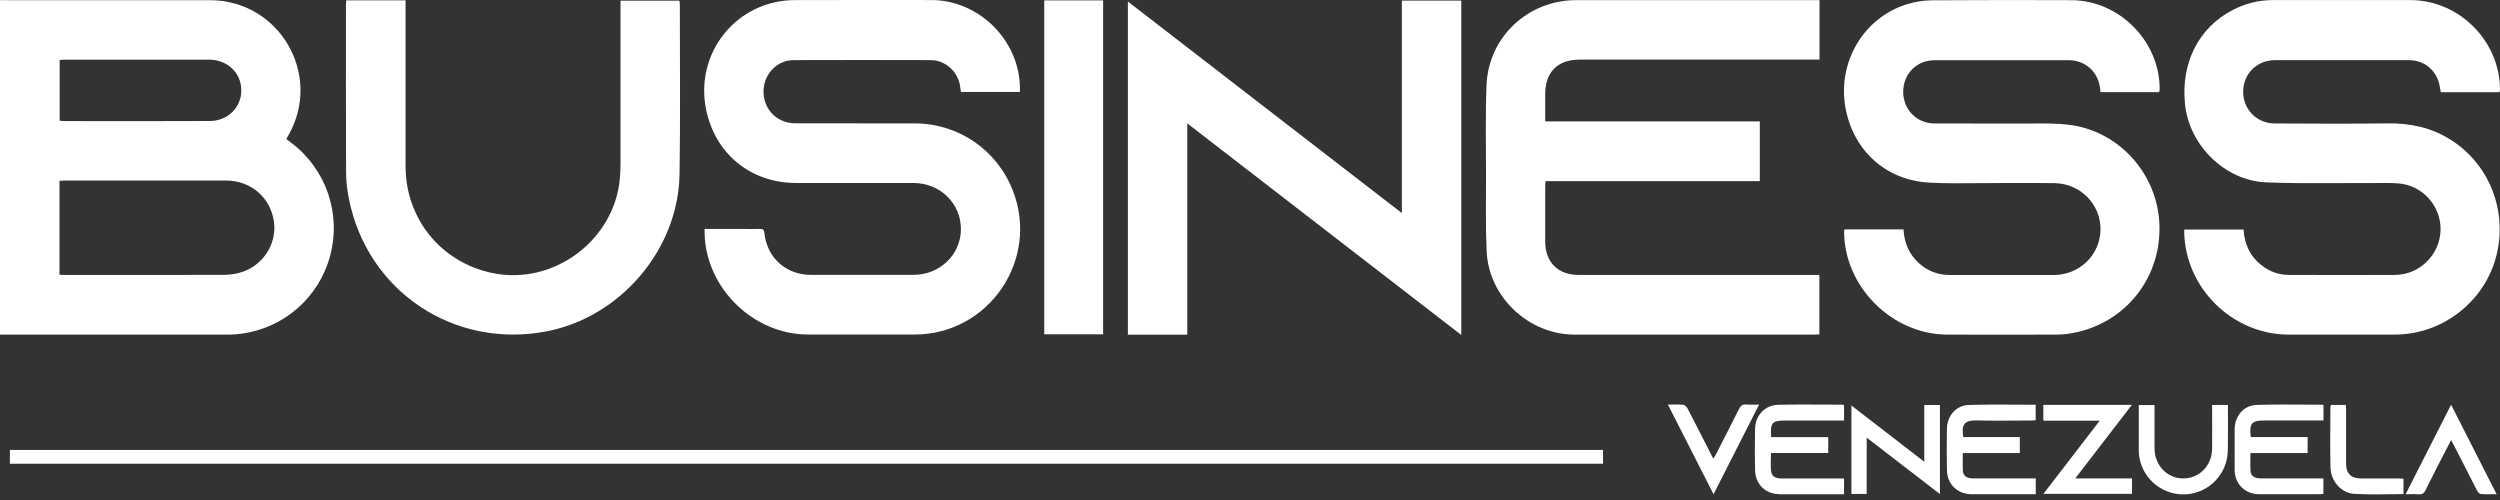 <svg xmlns="http://www.w3.org/2000/svg" width="305" height="61" viewBox="0 0 305 61" fill="none"><rect x="0" y="0" width="305" height="61" fill="#333333" stroke="none"/><path d="M7.817 33.544C7.646 33.544 7.474 33.529 7.257 33.513V22.06C7.485 22.045 7.692 22.024 7.9 22.024C14.461 22.024 21.023 22.014 27.59 22.024C30.619 22.029 33.02 24.125 33.425 27.055C33.809 29.835 31.973 32.564 29.187 33.29C28.58 33.451 27.942 33.529 27.315 33.534C23.819 33.544 20.323 33.544 16.832 33.544C13.829 33.544 10.83 33.544 7.827 33.544M7.755 14.767C7.604 14.767 7.459 14.736 7.277 14.715V7.319C7.511 7.303 7.739 7.277 7.967 7.277C13.813 7.277 19.654 7.277 25.499 7.277C27.719 7.277 29.405 8.859 29.441 10.96C29.478 13.056 27.818 14.752 25.619 14.762C23.093 14.773 20.566 14.778 18.046 14.778C14.617 14.778 11.188 14.773 7.76 14.773M0.856 0.016H0V40.822H0.679C9.772 40.822 18.87 40.822 27.963 40.822C28.44 40.822 28.923 40.78 29.395 40.718C34.644 40.038 38.913 36.298 40.282 31.189C41.646 26.101 39.8 20.68 35.614 17.485C35.391 17.314 35.168 17.148 34.929 16.967C35.023 16.795 35.09 16.666 35.168 16.536C39.411 9.155 34.115 0.021 25.587 0.021C22.838 0.021 20.089 0.021 17.345 0.021C11.847 0.021 6.354 0.021 0.856 0.021" fill="white"></path><path d="M192.308 0.016C186.395 0.016 181.576 4.523 181.353 10.436C181.213 14.072 181.291 17.713 181.296 21.35C181.296 24.467 181.228 27.584 181.374 30.697C181.638 36.262 186.524 40.822 192.095 40.822C201.826 40.827 211.551 40.822 221.282 40.822C221.51 40.822 221.744 40.801 221.962 40.796V33.544H192.593C190.077 33.544 188.521 31.998 188.516 29.472C188.511 27.226 188.516 24.98 188.516 22.74C188.516 22.548 188.537 22.361 188.558 22.102H214.695V14.809H188.516C188.516 13.652 188.516 12.568 188.516 11.479C188.516 8.782 190.031 7.272 192.733 7.272H221.982V0.016H221.106C214.705 0.016 208.31 0.016 201.909 0.016C198.708 0.016 195.508 0.016 192.313 0.016" fill="white"></path><path d="M272.39 1.219C268.224 3.387 266.061 7.661 266.57 12.698C267.078 17.724 271.414 22.029 276.461 22.247C279.231 22.366 282.001 22.351 284.776 22.34C286.016 22.335 287.261 22.33 288.5 22.335C288.91 22.335 289.32 22.335 289.73 22.33C290.674 22.32 291.613 22.309 292.551 22.372C295.544 22.569 297.847 25.162 297.749 28.124C297.645 31.096 295.186 33.524 292.188 33.539C287.868 33.565 283.552 33.55 279.231 33.539C278.038 33.539 276.959 33.155 276.01 32.44C274.542 31.335 273.821 29.831 273.717 28H266.502C266.482 28.103 266.471 28.145 266.471 28.186C266.533 35.085 272.322 40.816 279.226 40.822C283.547 40.822 287.862 40.822 292.183 40.822C292.707 40.822 293.231 40.785 293.75 40.718C299.097 40.038 303.501 36.034 304.647 30.816C305.84 25.406 303.553 19.897 298.916 17.008C296.582 15.551 294.04 15.017 291.306 15.053C286.706 15.11 282.1 15.084 277.499 15.063C275.315 15.053 273.65 13.331 273.666 11.173C273.681 8.994 275.341 7.345 277.54 7.34C282.992 7.34 288.448 7.34 293.9 7.34C295.814 7.34 297.323 8.636 297.645 10.514C297.687 10.763 297.733 11.012 297.775 11.251H304.938C304.969 11.095 305 11.012 305 10.929C304.974 4.969 300.01 0.016 294.05 0.01C291.732 0.01 289.418 0.01 287.1 0.01C283.832 0.01 280.564 0.01 277.296 0.01H277.281C275.548 0.01 273.925 0.425 272.395 1.219" fill="white"></path><path d="M102.324 0.01C100.55 0.01 98.776 0.01 97.007 0.01C89.916 0.01 84.724 6.401 86.145 13.367C87.255 18.782 91.597 22.325 97.137 22.325C98.843 22.325 100.55 22.325 102.256 22.325C105.327 22.325 108.398 22.325 111.468 22.325C114.7 22.335 117.236 24.82 117.231 27.942C117.231 31.06 114.669 33.529 111.448 33.534C107.282 33.534 103.112 33.534 98.947 33.534C95.897 33.534 93.568 31.449 93.257 28.43C93.215 28.025 93.075 27.911 92.697 27.927C92.022 27.948 91.343 27.932 90.668 27.932H85.964C85.964 28.212 85.964 28.383 85.964 28.554C86.161 35.183 91.919 40.796 98.553 40.811C102.894 40.822 107.236 40.811 111.577 40.811C120.634 40.811 126.863 31.687 123.564 23.243C121.624 18.274 116.915 15.053 111.588 15.053C110.042 15.053 108.491 15.053 106.945 15.053C103.631 15.053 100.311 15.053 96.997 15.042C94.802 15.037 93.148 13.336 93.148 11.173C93.148 9.072 94.771 7.34 96.81 7.334C102.396 7.314 107.977 7.319 113.564 7.334C115.333 7.34 116.868 8.74 117.127 10.488C117.164 10.742 117.2 10.991 117.231 11.214H124.431C124.431 10.96 124.431 10.763 124.431 10.571C124.291 4.829 119.389 0.021 113.636 0.005C111.411 0.005 109.186 0 106.961 0C105.415 0 103.875 0 102.329 0" fill="white"></path><path d="M235.692 0.036C234.659 0.046 233.596 0.223 232.61 0.529C227.356 2.173 224.171 7.573 225.136 13.081C226.059 18.325 230.048 21.993 235.365 22.278C237.398 22.387 239.437 22.366 241.475 22.345C242.362 22.335 243.244 22.33 244.131 22.33C244.878 22.33 245.63 22.33 246.377 22.33C247.808 22.33 249.24 22.319 250.672 22.345C253.815 22.397 256.294 24.928 256.263 27.999C256.232 31.08 253.716 33.544 250.573 33.549C247.974 33.554 245.381 33.549 242.782 33.549C241.148 33.549 239.509 33.549 237.875 33.549C236.438 33.549 235.183 33.072 234.115 32.112C232.901 31.023 232.32 29.628 232.227 27.984H225.022C225.001 28.103 224.98 28.186 224.98 28.269C225.012 34.981 230.821 40.795 237.548 40.821C241.999 40.842 246.449 40.832 250.9 40.821C251.548 40.821 252.207 40.754 252.85 40.635C259.323 39.452 263.764 33.824 263.442 27.232C263.141 21.142 258.494 15.986 252.466 15.229C251.029 15.047 249.567 15.058 248.109 15.068C247.648 15.068 247.181 15.073 246.719 15.068C244.997 15.058 243.27 15.063 241.548 15.068C239.696 15.068 237.839 15.073 235.987 15.063C233.803 15.047 232.164 13.325 232.19 11.147C232.216 8.984 233.855 7.345 236.018 7.345C241.47 7.339 246.927 7.345 252.378 7.345C254.375 7.345 255.921 8.709 256.196 10.68C256.222 10.867 256.242 11.059 256.263 11.24H263.416C263.442 11.11 263.473 11.027 263.478 10.944C263.535 5.078 258.577 0.041 252.705 0.021C250.049 0.01 247.388 0.005 244.732 0.005C241.719 0.005 238.705 0.015 235.692 0.036Z" fill="white"></path><path d="M171.026 0.073V25.997C159.816 17.34 148.742 8.787 137.601 0.187V40.832H144.847V15.053C156.046 23.705 167.13 32.258 178.277 40.868V0.073H171.031H171.026Z" fill="white"></path><path d="M42.238 0.042C42.227 0.285 42.206 0.456 42.206 0.628C42.206 7.407 42.191 14.181 42.222 20.961C42.222 22.065 42.352 23.186 42.57 24.27C44.816 35.536 55.371 42.596 66.674 40.427C75.678 38.7 82.753 30.442 82.904 21.277C83.018 14.347 82.935 7.417 82.94 0.488C82.94 0.342 82.898 0.202 82.878 0.078H75.704V0.98C75.704 7.298 75.704 13.621 75.704 19.939C75.704 20.546 75.678 21.158 75.626 21.765C74.952 29.327 67.529 34.846 60.096 33.316C53.82 32.03 49.479 26.697 49.479 20.286C49.479 13.792 49.479 7.298 49.479 0.804V0.042H42.253H42.238Z" fill="white"></path><path d="M195.57 54.894H1.208V56.575H195.57V54.894Z" fill="white"></path><path d="M134.581 0.047H127.397V40.785H134.581V0.047Z" fill="white"></path><path d="M216.961 49.385C215.338 49.416 214.16 50.646 214.119 52.306C214.077 53.981 214.082 55.662 214.119 57.337C214.155 59.111 215.405 60.294 217.184 60.299C219.274 60.299 221.37 60.299 223.466 60.299H224.975V58.369H224.228C221.915 58.369 219.606 58.364 217.293 58.369C216.671 58.369 216.162 58.157 216.079 57.529C215.986 56.808 216.059 56.071 216.059 55.262H223.045V53.328H216.09C215.944 51.59 216.193 51.305 217.786 51.305H224.975V49.427C224.871 49.401 224.809 49.37 224.752 49.37C223.222 49.37 221.697 49.354 220.167 49.354C219.098 49.354 218.035 49.359 216.966 49.38" fill="white"></path><path d="M275.278 49.406C273.717 49.458 272.638 50.77 272.628 52.358C272.618 54.012 272.618 55.667 272.628 57.322C272.638 59.038 273.888 60.288 275.605 60.294C278.022 60.299 280.445 60.294 282.867 60.294C283.059 60.294 283.246 60.273 283.453 60.257V58.364H282.696C280.382 58.364 278.074 58.364 275.761 58.364C275.076 58.364 274.615 58.058 274.568 57.498C274.516 56.792 274.552 56.077 274.552 55.278H281.529V53.322H274.594C274.397 51.647 274.692 51.299 276.243 51.299H283.464V49.375C281.814 49.375 280.201 49.354 278.593 49.354C277.483 49.354 276.378 49.365 275.273 49.401" fill="white"></path><path d="M240.189 49.406C238.653 49.453 237.559 50.718 237.528 52.28C237.491 53.976 237.491 55.677 237.528 57.373C237.564 59.106 238.819 60.288 240.562 60.294C242.632 60.299 244.707 60.294 246.776 60.294H248.363V58.364H247.622C245.313 58.364 243 58.364 240.692 58.364C239.96 58.364 239.509 58.053 239.473 57.461C239.431 56.772 239.462 56.077 239.462 55.278H246.418V53.322H239.525C239.26 51.865 239.618 51.247 241.138 51.289C243.316 51.351 245.495 51.304 247.679 51.304C247.907 51.304 248.14 51.284 248.353 51.273V49.38C246.735 49.38 245.132 49.359 243.539 49.359C242.424 49.359 241.309 49.37 240.199 49.406" fill="white"></path><path d="M249.286 49.391V51.325H256.164C253.841 54.349 251.595 57.27 249.297 60.252H260.106V58.364H253.182C255.537 55.309 257.783 52.389 260.086 49.396H249.281L249.286 49.391Z" fill="white"></path><path d="M234.763 49.416V56.336C231.755 54.012 228.85 51.776 225.873 49.473V60.262H227.735V53.39C230.774 55.734 233.689 57.98 236.672 60.278V49.411H234.763V49.416Z" fill="white"></path><path d="M269.879 49.396C269.879 51.216 269.894 52.975 269.879 54.733C269.853 56.824 268.297 58.395 266.31 58.369C264.36 58.343 262.861 56.756 262.851 54.697C262.84 53.172 262.851 51.647 262.851 50.122V49.422H260.931C260.931 51.305 260.921 53.13 260.931 54.956C260.952 57.705 263.063 59.998 265.807 60.288C268.561 60.574 271.129 58.706 271.679 55.994C271.772 55.527 271.803 55.044 271.803 54.567C271.819 52.855 271.808 51.144 271.808 49.401H269.879V49.396Z" fill="white"></path><path d="M212.148 49.909C211.23 51.761 210.28 53.597 209.341 55.439C209.264 55.594 209.16 55.739 209.025 55.952C208.875 55.672 208.776 55.48 208.678 55.288C207.744 53.468 206.826 51.642 205.877 49.826C205.773 49.635 205.539 49.401 205.342 49.38C204.767 49.323 204.18 49.36 203.485 49.36C205.363 53.047 207.178 56.616 209.051 60.294C210.929 56.601 212.749 53.016 214.611 49.36C214.005 49.36 213.522 49.396 213.045 49.349C213.003 49.349 212.962 49.344 212.92 49.344C212.537 49.344 212.334 49.541 212.153 49.904" fill="white"></path><path d="M293.485 60.294C294.092 60.294 294.59 60.263 295.077 60.304C295.513 60.34 295.731 60.174 295.923 59.785C296.67 58.26 297.453 56.756 298.226 55.247C298.475 54.754 298.734 54.266 299.035 53.691C299.191 53.981 299.299 54.163 299.393 54.355C300.321 56.175 301.245 57.996 302.183 59.811C302.282 59.998 302.474 60.252 302.64 60.268C303.252 60.325 303.874 60.288 304.585 60.288C302.718 56.616 300.907 53.058 299.035 49.375C297.157 53.063 295.342 56.637 293.485 60.294Z" fill="white"></path><path d="M284.382 49.401C284.345 49.525 284.309 49.582 284.309 49.645C284.309 52.103 284.262 54.567 284.319 57.026C284.361 58.691 285.616 60.148 287.203 60.247C289.195 60.371 291.197 60.278 293.225 60.278V58.4C292.951 58.39 292.717 58.369 292.484 58.369H290.367C289.589 58.369 288.816 58.369 288.038 58.369C286.835 58.369 286.223 57.767 286.223 56.575C286.223 54.417 286.223 52.264 286.223 50.106C286.223 49.878 286.197 49.65 286.181 49.401H284.382Z" fill="white"></path></svg>
